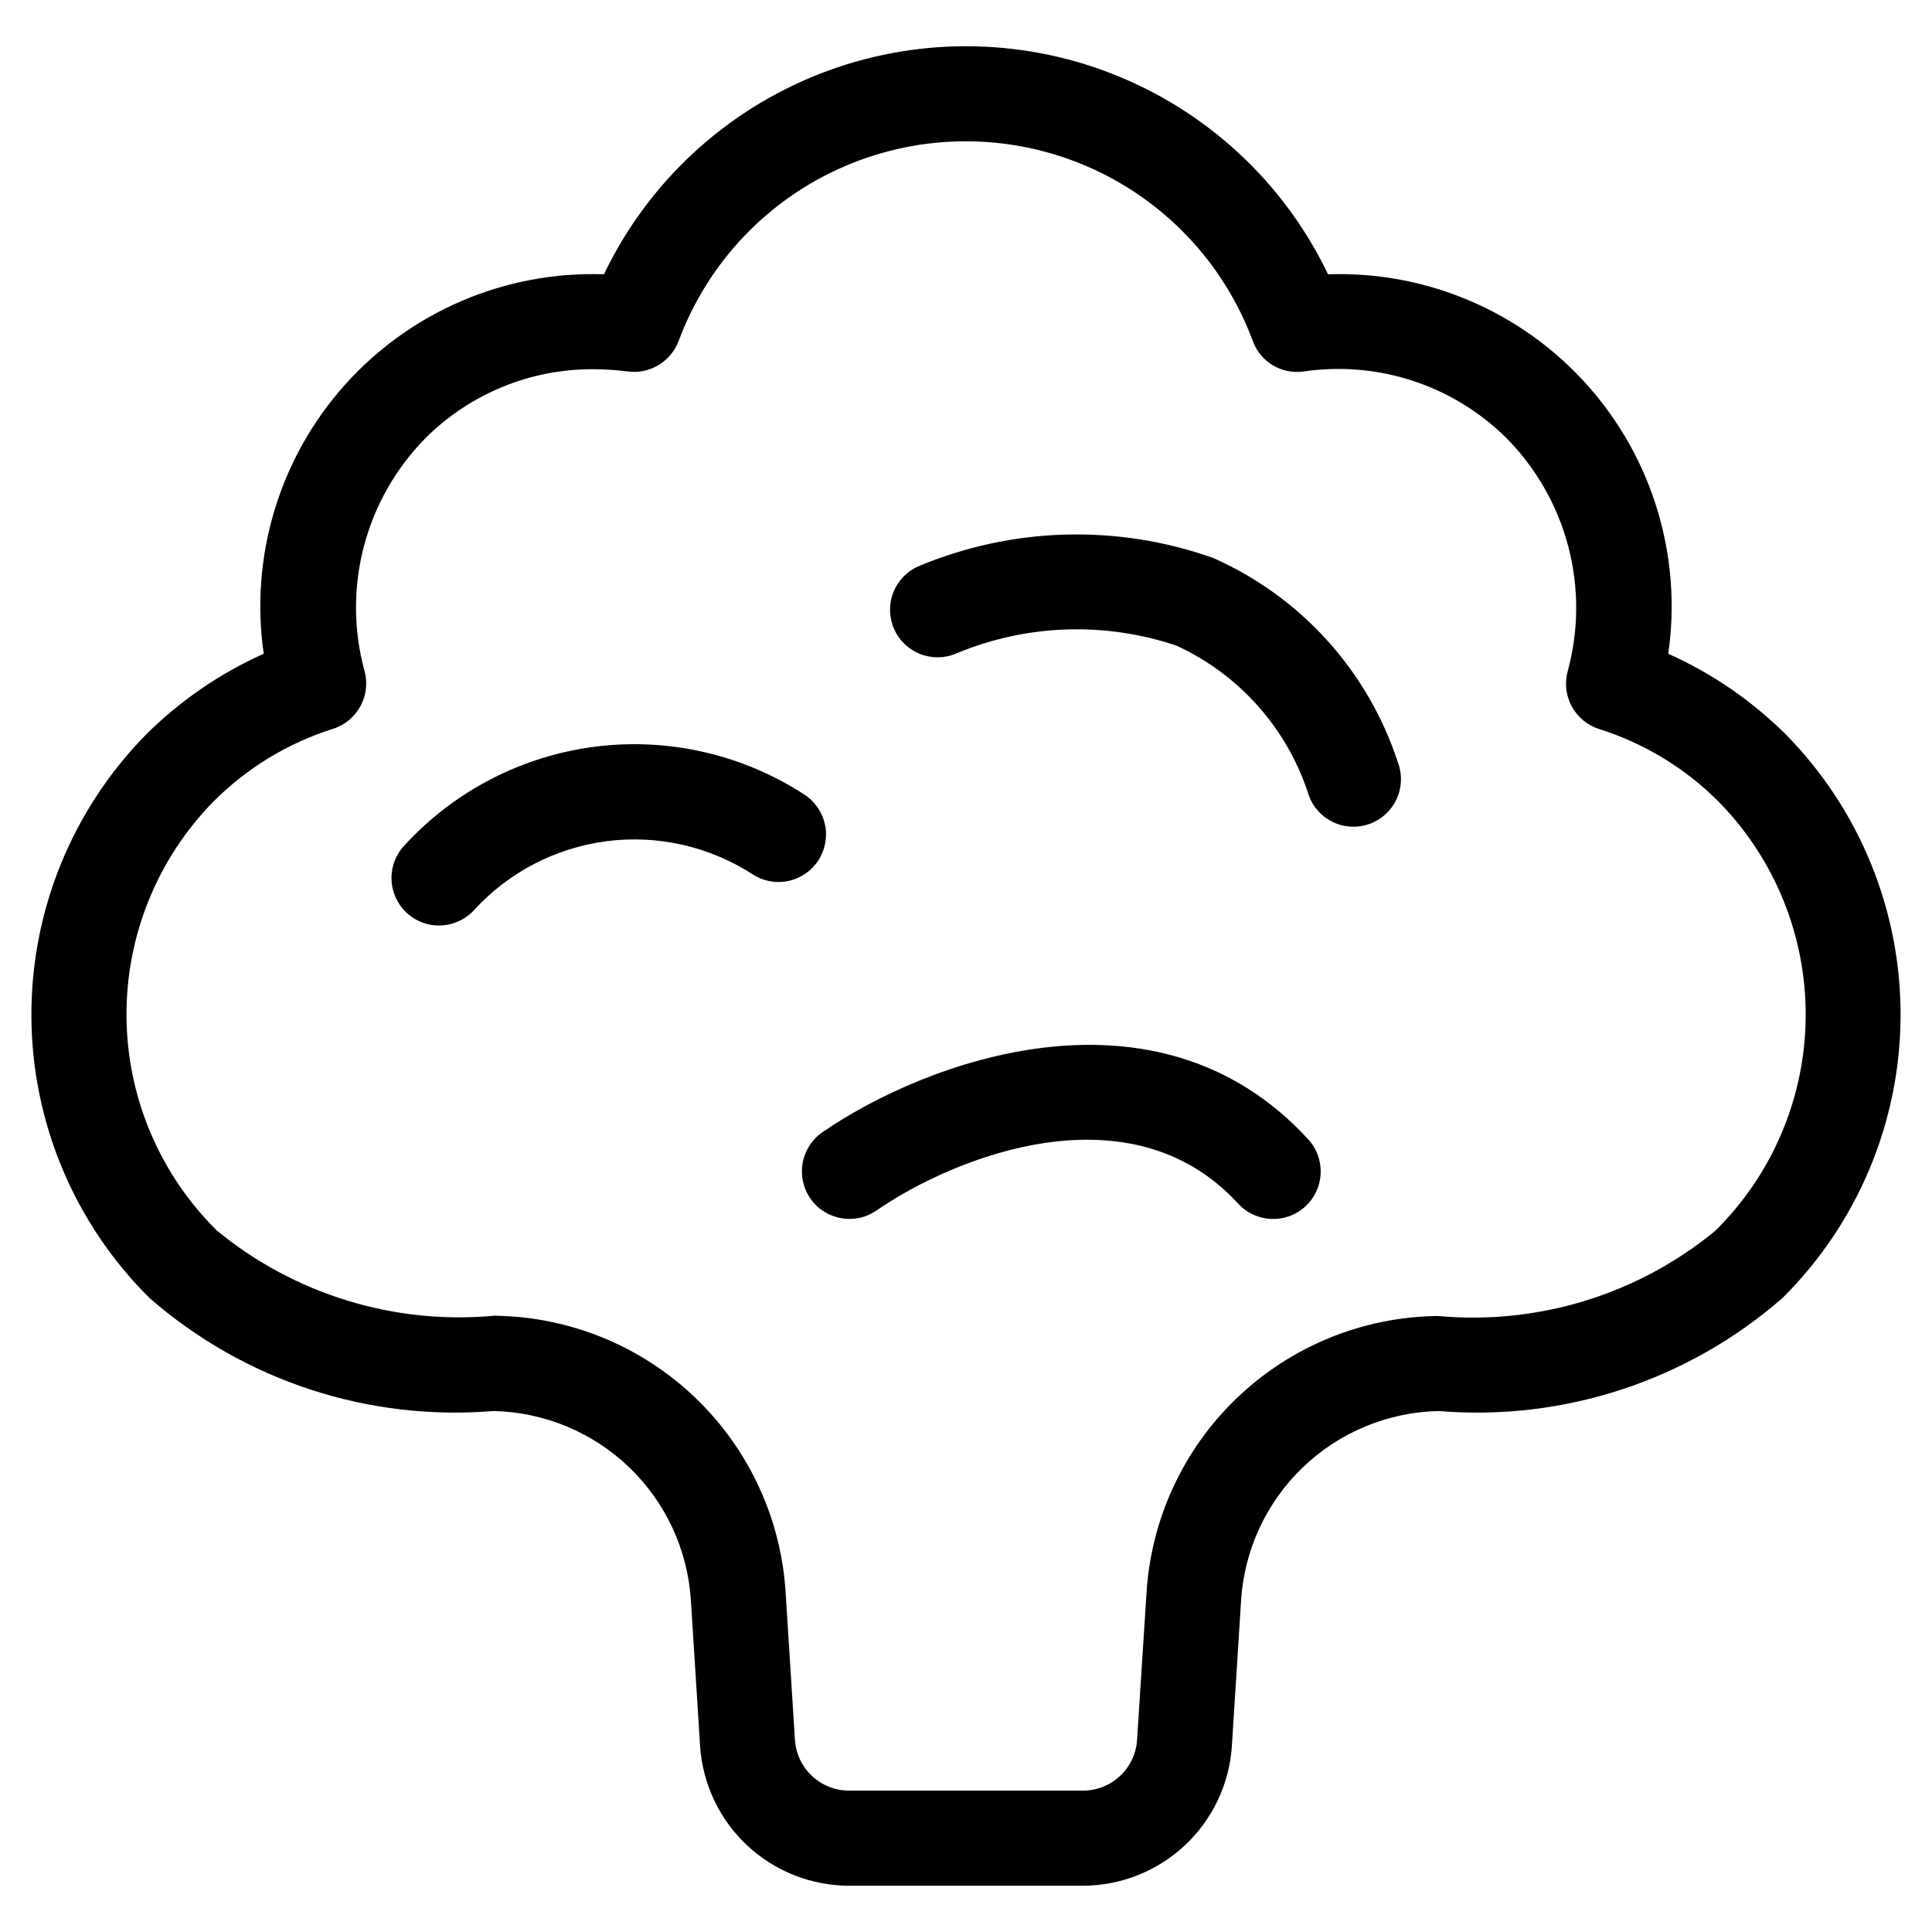 <?xml version="1.0" encoding="UTF-8"?>
<!-- Uploaded to: ICON Repo, www.iconrepo.com, Generator: ICON Repo Mixer Tools -->
<svg fill="#000000" width="800px" height="800px" version="1.1" viewBox="144 144 512 512" xmlns="http://www.w3.org/2000/svg">
 <g>
  <path d="m617.27 338.65c-9.008-8.961-19.566-16.211-31.168-21.395 3.727-25.809-4.18-51.938-21.586-71.352-17.406-19.41-42.52-30.109-68.578-29.211-11.613-24.254-31.98-43.211-57.004-53.055-25.027-9.844-52.852-9.844-77.875 0-25.027 9.844-45.395 28.801-57.008 53.055-26.055-0.898-51.172 9.801-68.578 29.211-17.406 19.414-25.312 45.543-21.586 71.352-11.598 5.184-22.16 12.434-31.168 21.395-19.637 19.949-30.566 46.867-30.398 74.859 0.172 27.992 11.426 54.777 31.305 74.484 25.078 21.891 57.949 32.691 91.121 29.945 13.434 0.277 26.273 5.594 35.969 14.895 9.695 9.301 15.543 21.906 16.379 35.316l2.434 38.543c0.652 10.027 5.094 19.434 12.422 26.312 7.324 6.879 16.992 10.715 27.043 10.734h62.004c10.051-0.023 19.719-3.863 27.047-10.742 7.328-6.883 11.766-16.293 12.418-26.32l2.434-38.508c0.84-13.41 6.684-26.012 16.375-35.316 9.691-9.301 22.523-14.625 35.957-14.914 33.176 2.75 66.055-8.051 91.137-29.945 19.879-19.707 31.133-46.492 31.305-74.484 0.168-27.992-10.762-54.91-30.398-74.859zm-18.707 131.53c-20.57 16.914-46.988 25.023-73.504 22.57-19.852 0.215-38.875 7.973-53.219 21.691s-22.934 32.383-24.035 52.199l-2.469 38.457c-0.238 3.641-1.848 7.051-4.508 9.547-2.66 2.496-6.168 3.887-9.816 3.891h-62.02c-3.644-0.004-7.152-1.395-9.812-3.891-2.66-2.496-4.273-5.906-4.512-9.547l-2.434-38.523c-1.09-19.82-9.68-38.488-24.027-52.207-14.344-13.723-33.375-21.477-53.223-21.684-26.52 2.453-52.938-5.66-73.508-22.57-15.172-14.977-23.785-35.355-23.953-56.672-0.168-21.316 8.129-41.828 23.062-57.039 8.84-8.867 19.688-15.469 31.625-19.246 6.457-2.019 10.164-8.785 8.395-15.316-2.961-10.832-3.012-22.258-0.152-33.117 2.859-10.863 8.531-20.777 16.441-28.75 11.809-11.707 27.793-18.23 44.422-18.121 3.047 0.004 6.094 0.207 9.117 0.605 5.824 0.727 11.387-2.644 13.434-8.145 7.742-20.816 23.68-37.551 44.094-46.301 20.414-8.75 43.52-8.75 63.934 0 20.414 8.75 36.352 25.484 44.09 46.301 1.984 5.555 7.594 8.957 13.438 8.145 19.68-2.918 39.59 3.594 53.738 17.582 7.91 7.973 13.582 17.891 16.441 28.75 2.859 10.863 2.809 22.285-0.152 33.117-1.77 6.535 1.938 13.297 8.398 15.316 11.938 3.777 22.785 10.379 31.621 19.246 14.934 15.211 23.227 35.727 23.055 57.043-0.168 21.316-8.785 41.695-23.961 56.668z"/>
  <path d="m360.84 372.05c1.836-2.797 2.484-6.203 1.801-9.477-0.68-3.273-2.633-6.141-5.43-7.973-16.375-10.656-35.996-15.168-55.383-12.734-19.387 2.438-37.285 11.66-50.516 26.035-2.356 2.422-3.637 5.688-3.559 9.062s1.508 6.578 3.969 8.891 5.746 3.543 9.121 3.406c3.371-0.133 6.551-1.613 8.824-4.113 9.191-10.035 21.641-16.492 35.137-18.227 13.496-1.73 27.172 1.371 38.602 8.754 2.793 1.836 6.199 2.484 9.469 1.805 3.269-0.684 6.137-2.637 7.965-5.43z"/>
  <path d="m361.95 444.05c-2.75 1.902-4.633 4.816-5.234 8.102-0.602 3.289 0.125 6.684 2.027 9.434 3.953 5.727 11.805 7.164 17.531 3.207 20.656-14.258 67.273-32.984 95.84-1.832 4.703 5.129 12.672 5.477 17.801 0.773s5.477-12.672 0.773-17.801c-40.305-43.934-101.84-20.438-128.74-1.883z"/>
  <path d="m465.49 291.86c-25.418-9.016-53.293-8.219-78.156 2.234-3.051 1.359-5.438 3.879-6.633 6.996-1.195 3.121-1.102 6.586 0.262 9.637 2.832 6.356 10.277 9.207 16.633 6.375 18.527-7.691 39.215-8.398 58.223-1.98 16.801 7.742 29.547 22.223 35.098 39.867 1.859 4.879 6.539 8.102 11.758 8.094 1.531 0.008 3.051-0.273 4.484-0.824 3.121-1.188 5.644-3.566 7.012-6.617 1.367-3.047 1.465-6.516 0.273-9.637-7.894-24.176-25.691-43.859-48.953-54.145z"/>
 </g>
</svg>